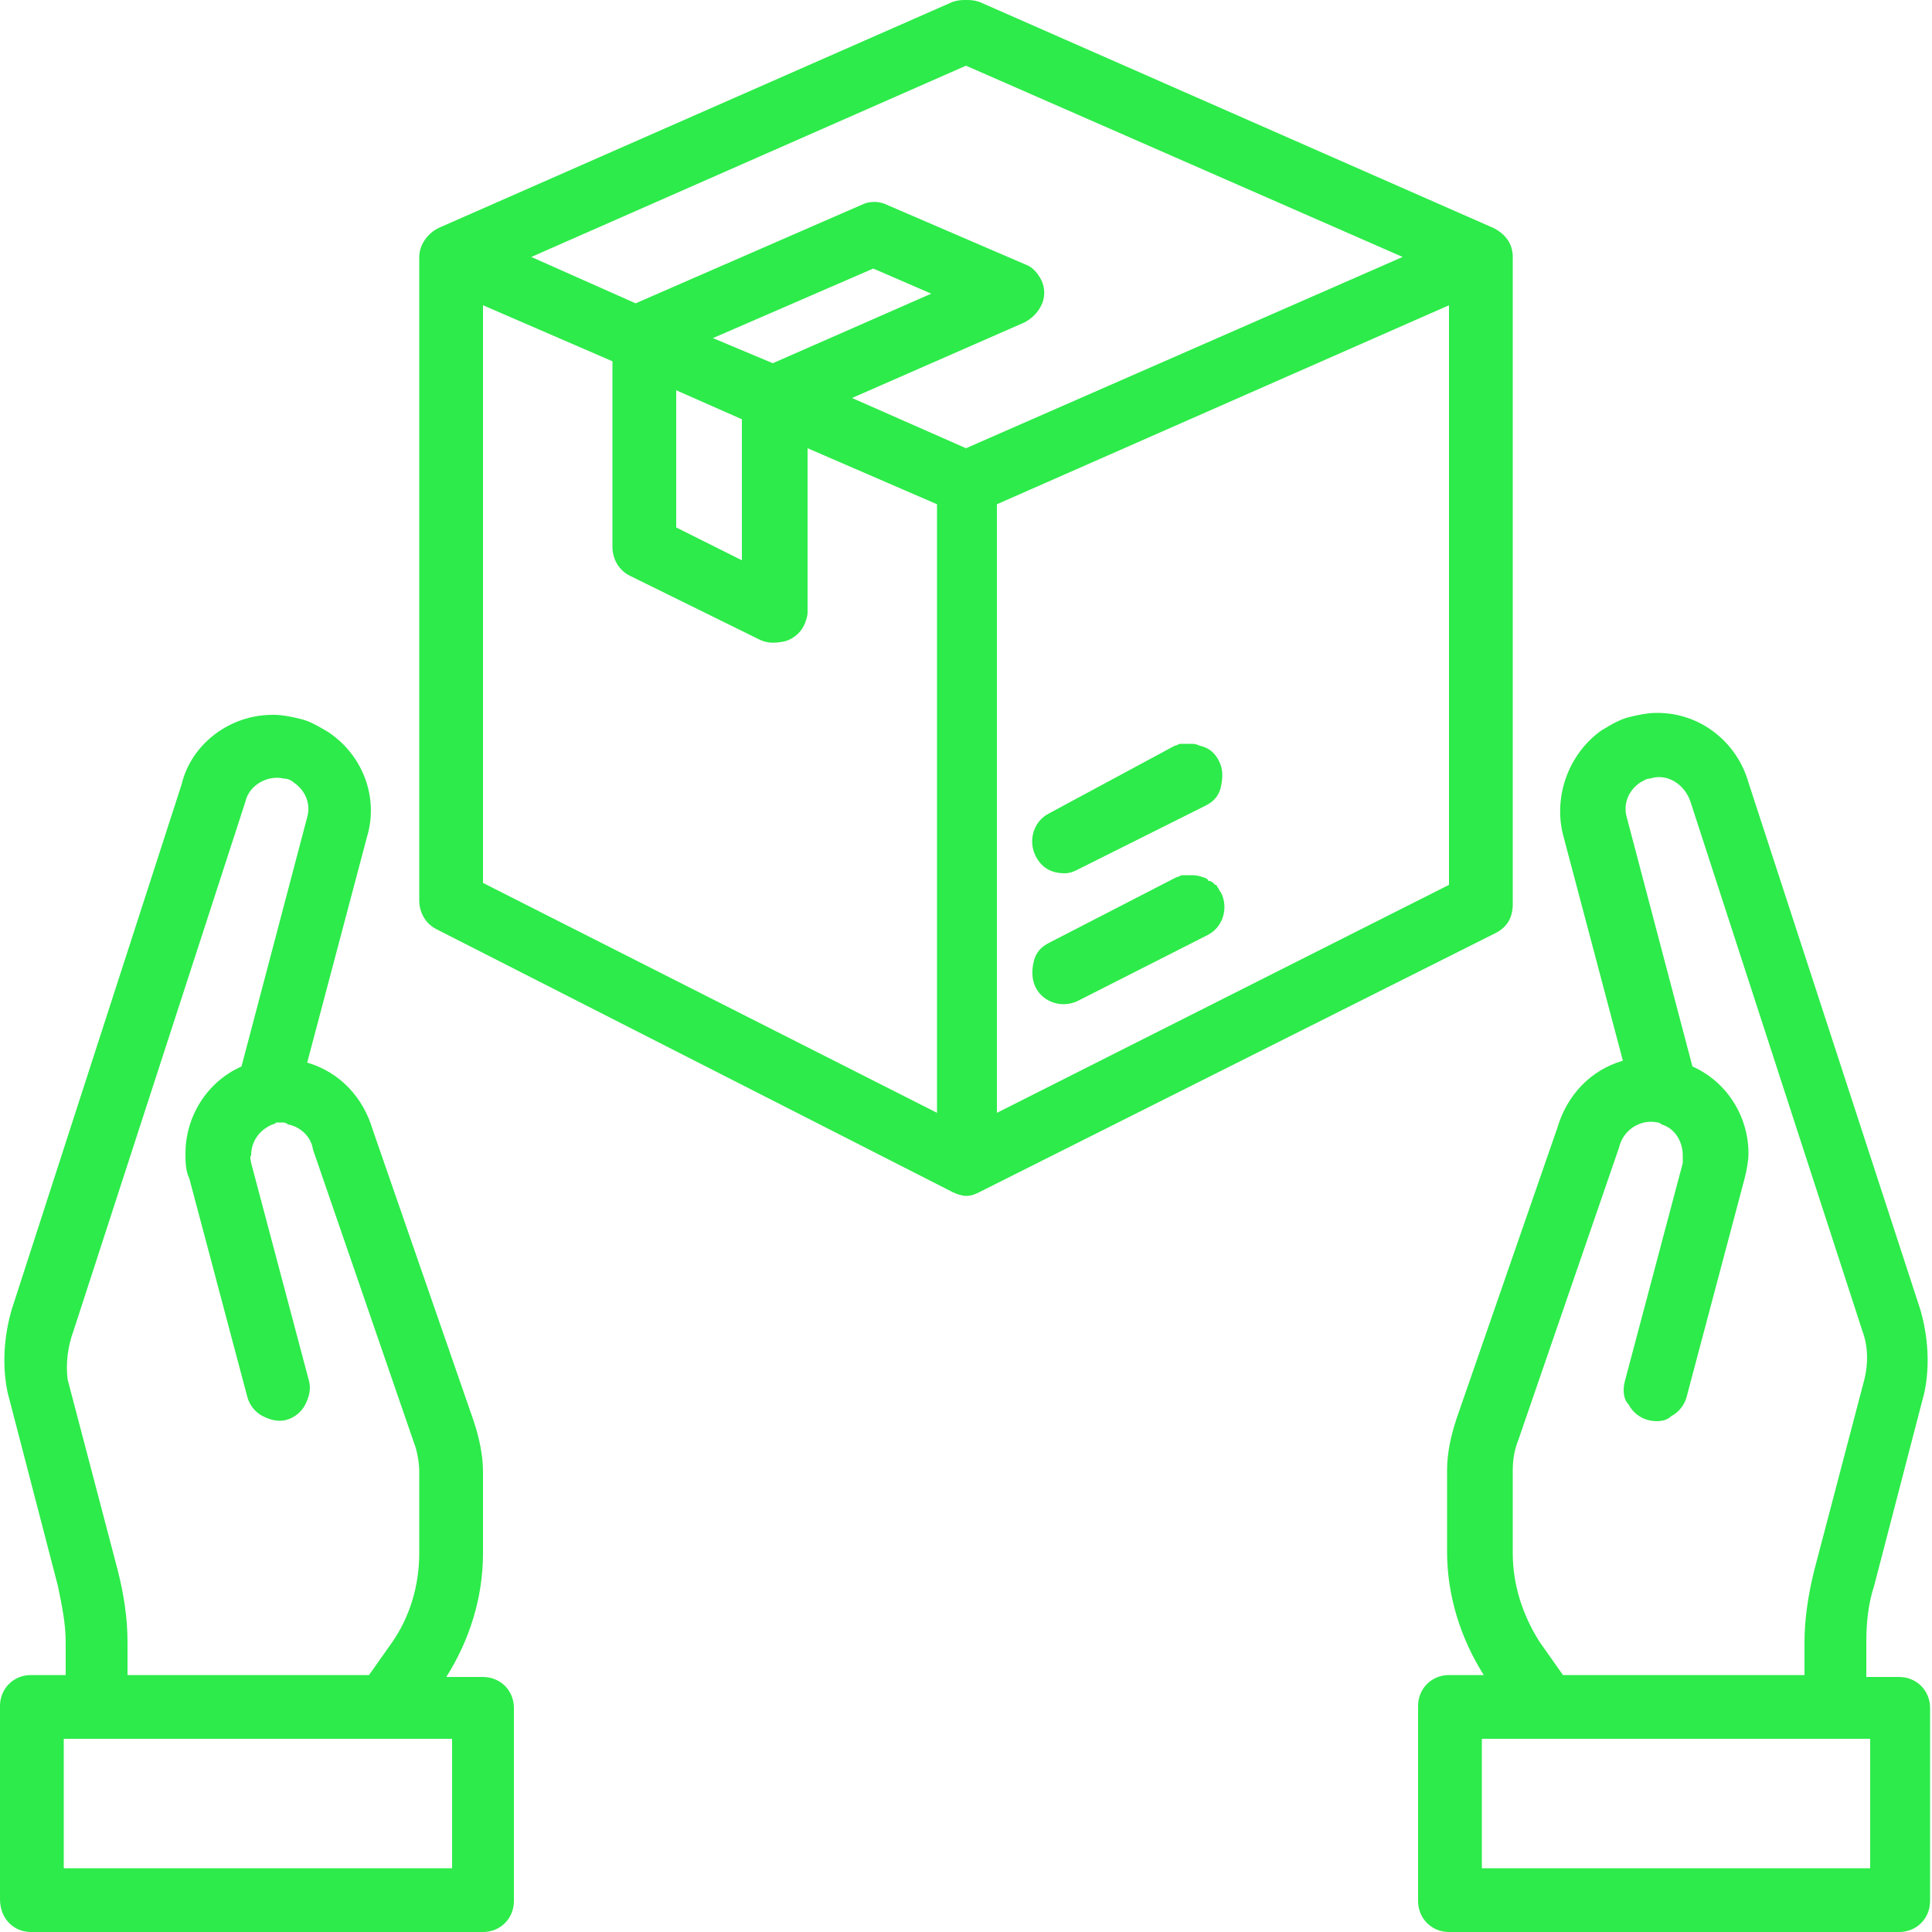 <?xml version="1.0" encoding="UTF-8"?> <!-- Generator: Adobe Illustrator 22.0.1, SVG Export Plug-In . SVG Version: 6.00 Build 0) --> <svg xmlns="http://www.w3.org/2000/svg" xmlns:xlink="http://www.w3.org/1999/xlink" id="Calque_1" x="0px" y="0px" width="100px" height="100px" viewBox="0 0 100 100" style="enable-background:new 0 0 100 100;" xml:space="preserve"> <style type="text/css"> .st0{fill:#2DEB4A;} </style> <g> <path class="st0" d="M1.6,100H25c0.9,0,1.6-0.7,1.6-1.6v-10c0-0.9-0.7-1.6-1.6-1.6h-1.9l0,0c1.2-1.9,1.9-4.1,1.9-6.4v-4.2 c0-0.9-0.2-1.8-0.5-2.7l-5.2-15c-0.5-1.7-1.7-3-3.4-3.5l0,0l0,0l3.1-11.7c0.6-2-0.2-4.2-2-5.4c-0.5-0.3-1-0.6-1.5-0.7 c-0.4-0.1-0.9-0.2-1.3-0.2c0,0,0,0-0.1,0c-2.2,0-4.2,1.5-4.7,3.6L0.6,67.8c-0.4,1.4-0.5,2.9-0.2,4.3l2.6,10c0.2,1,0.4,1.9,0.4,2.9 v1.7H1.6c-0.9,0-1.6,0.7-1.6,1.6v10C0,99.3,0.7,100,1.6,100z M3.8,68.9l8.9-27.4c0.2-0.9,1.2-1.4,2-1.2c0,0,0,0,0,0 c0.2,0,0.4,0.1,0.5,0.2c0.6,0.4,0.9,1.1,0.7,1.8l-3.4,12.9l0,0c-1.8,0.8-2.9,2.6-2.9,4.5c0,0.4,0,0.9,0.2,1.3l3,11.3 c0.1,0.4,0.4,0.8,0.8,1c0.4,0.2,0.8,0.3,1.2,0.2c0.4-0.1,0.8-0.4,1-0.8c0.2-0.4,0.3-0.8,0.2-1.2l-3-11.3c0-0.1-0.1-0.3,0-0.4 c0-0.7,0.4-1.3,1.1-1.6c0.1,0,0.2-0.1,0.2-0.1c0.1,0,0.2,0,0.3,0c0.1,0,0.2,0,0.3,0.1c0,0,0,0,0,0c0.6,0.1,1.2,0.6,1.3,1.3 l5.2,15.1c0.2,0.5,0.3,1.1,0.3,1.6v4.2c0,1.7-0.5,3.3-1.4,4.6l-1.2,1.7H6.6V85c0-1.3-0.2-2.5-0.5-3.7l-2.6-9.9 C3.4,70.6,3.5,69.7,3.8,68.9z M3.3,90h20.1v6.7H3.3V90z"></path> <g> <path class="st0" d="M73.4,98.4c0,0.9,0.7,1.6,1.6,1.6h23.3c0.9,0,1.6-0.7,1.6-1.6v-10c0-0.9-0.7-1.6-1.6-1.6h-1.7V85 c0-1,0.1-2,0.4-2.9l2.6-10c0.3-1.4,0.2-2.9-0.2-4.3l-8.9-27.3c-0.6-2.1-2.5-3.6-4.7-3.6c0,0,0,0-0.1,0c-0.4,0-0.9,0.1-1.3,0.2 c-0.5,0.1-1,0.4-1.5,0.7c-1.7,1.2-2.5,3.4-2,5.4L84,54.9l0,0c-1.7,0.5-2.9,1.8-3.4,3.5l-5.2,15c-0.3,0.9-0.5,1.8-0.5,2.7v4.2 c0,2.3,0.7,4.5,1.9,6.4l0,0H75c-0.9,0-1.6,0.7-1.6,1.6V98.4z M78.3,76.1c0-0.6,0.1-1.1,0.3-1.6l5.2-15.1c0.2-0.9,1.1-1.5,2-1.3 c0,0,0,0,0,0c0,0,0.1,0,0.2,0.1l0,0c0.7,0.2,1.1,0.9,1.1,1.6c0,0.1,0,0.3,0,0.4l-3,11.3c-0.1,0.4-0.1,0.9,0.2,1.2 c0.2,0.4,0.6,0.7,1,0.8c0.4,0.1,0.9,0.1,1.2-0.2c0.4-0.2,0.7-0.6,0.8-1l3-11.3c0.1-0.4,0.2-0.9,0.2-1.3c0-1.9-1.1-3.7-2.9-4.5l0,0 l0,0l-3.4-12.9c-0.2-0.7,0.1-1.4,0.7-1.8c0.2-0.1,0.3-0.2,0.5-0.2c0.9-0.3,1.8,0.3,2.1,1.2c0,0,0,0,0,0l8.9,27.4 c0.3,0.8,0.3,1.7,0.1,2.5l-2.6,9.9c-0.3,1.2-0.5,2.5-0.5,3.7v1.7H80.9l0,0L79.7,85c-0.9-1.4-1.4-3-1.4-4.6V76.1z M76.7,90h20.1 v6.7H76.7V90z"></path> <path class="st0" d="M84.9,58.2C84.9,58.2,84.9,58.2,84.9,58.2C84.9,58.2,84.9,58.2,84.9,58.2z"></path> <path class="st0" d="M85.6,58.1c0,0-0.1,0-0.1,0c0,0,0,0-0.1,0C85.5,58.1,85.5,58.1,85.6,58.1z"></path> </g> <path class="st0" d="M21.7,13.3v33.3c0,0.6,0.3,1.2,0.9,1.5l26.7,13.6c0.2,0.1,0.5,0.2,0.7,0.2c0.3,0,0.5-0.1,0.7-0.2l26.7-13.4 c0.6-0.3,0.9-0.8,0.9-1.5V13.3c0-0.7-0.4-1.2-1-1.5L50.7,0.1C50.4,0,50.2,0,50,0c-0.2,0-0.4,0-0.7,0.1L22.7,11.8 C22.1,12.1,21.7,12.7,21.7,13.3z M75,45.8L75,45.8L51.6,57.6V26.1l0,0L75,15.8V45.8z M27.5,13.3L50,3.4l0,0l22.6,9.9l0,0L50,23.2 l0,0l-5.9-2.6l0,0l8.9-3.9c0.4-0.2,0.7-0.5,0.9-0.9c0.2-0.4,0.2-0.9,0-1.3c-0.2-0.4-0.5-0.7-0.8-0.8l-7.2-3.1 c-0.4-0.2-0.9-0.2-1.3,0l-11.7,5.1l0,0L27.5,13.3L27.5,13.3z M36.9,17.5L36.9,17.5l8.3-3.6l0,0l3,1.3l0,0L40,18.8l0,0L36.9,17.5z M38.4,21.7V29l0,0L35,27.3v-7.1l0,0L38.4,21.7z M25,15.8L25,15.8l6.7,2.9v9.6c0,0.6,0.3,1.2,0.9,1.5l6.7,3.3 c0.4,0.2,0.8,0.2,1.3,0.1c0.4-0.1,0.8-0.4,1-0.8c0.1-0.2,0.2-0.5,0.2-0.7v-8.5l0,0l6.7,2.9v31.5l0,0L25,45.7V15.8z"></path> <path class="st0" d="M54.3,48.8c-0.4,0.2-0.7,0.5-0.8,1c-0.1,0.4-0.1,0.9,0.1,1.3c0.4,0.8,1.4,1.1,2.2,0.7l6.7-3.4 c0.8-0.4,1.1-1.4,0.7-2.2c-0.1-0.1-0.1-0.2-0.2-0.3c0,0,0-0.1-0.1-0.1c-0.1-0.1-0.2-0.2-0.3-0.2c0,0-0.1,0-0.1-0.1 c-0.2-0.1-0.5-0.2-0.8-0.2c-0.1,0-0.2,0-0.3,0c-0.1,0-0.1,0-0.2,0c-0.1,0-0.2,0.1-0.3,0.1L54.3,48.8z"></path> <path class="st0" d="M54.3,42.1c-0.8,0.4-1.1,1.4-0.7,2.2c0.3,0.6,0.8,0.9,1.5,0.9c0,0,0,0,0,0c0.3,0,0.5-0.1,0.7-0.2l6.6-3.3 c0.4-0.2,0.7-0.5,0.8-1s0.1-0.9-0.1-1.3c-0.2-0.4-0.5-0.7-1-0.8c-0.2-0.1-0.3-0.1-0.5-0.1c-0.1,0-0.2,0-0.3,0c-0.1,0-0.1,0-0.2,0 c-0.1,0-0.2,0.1-0.3,0.1L54.3,42.1z"></path> </g> </svg> 